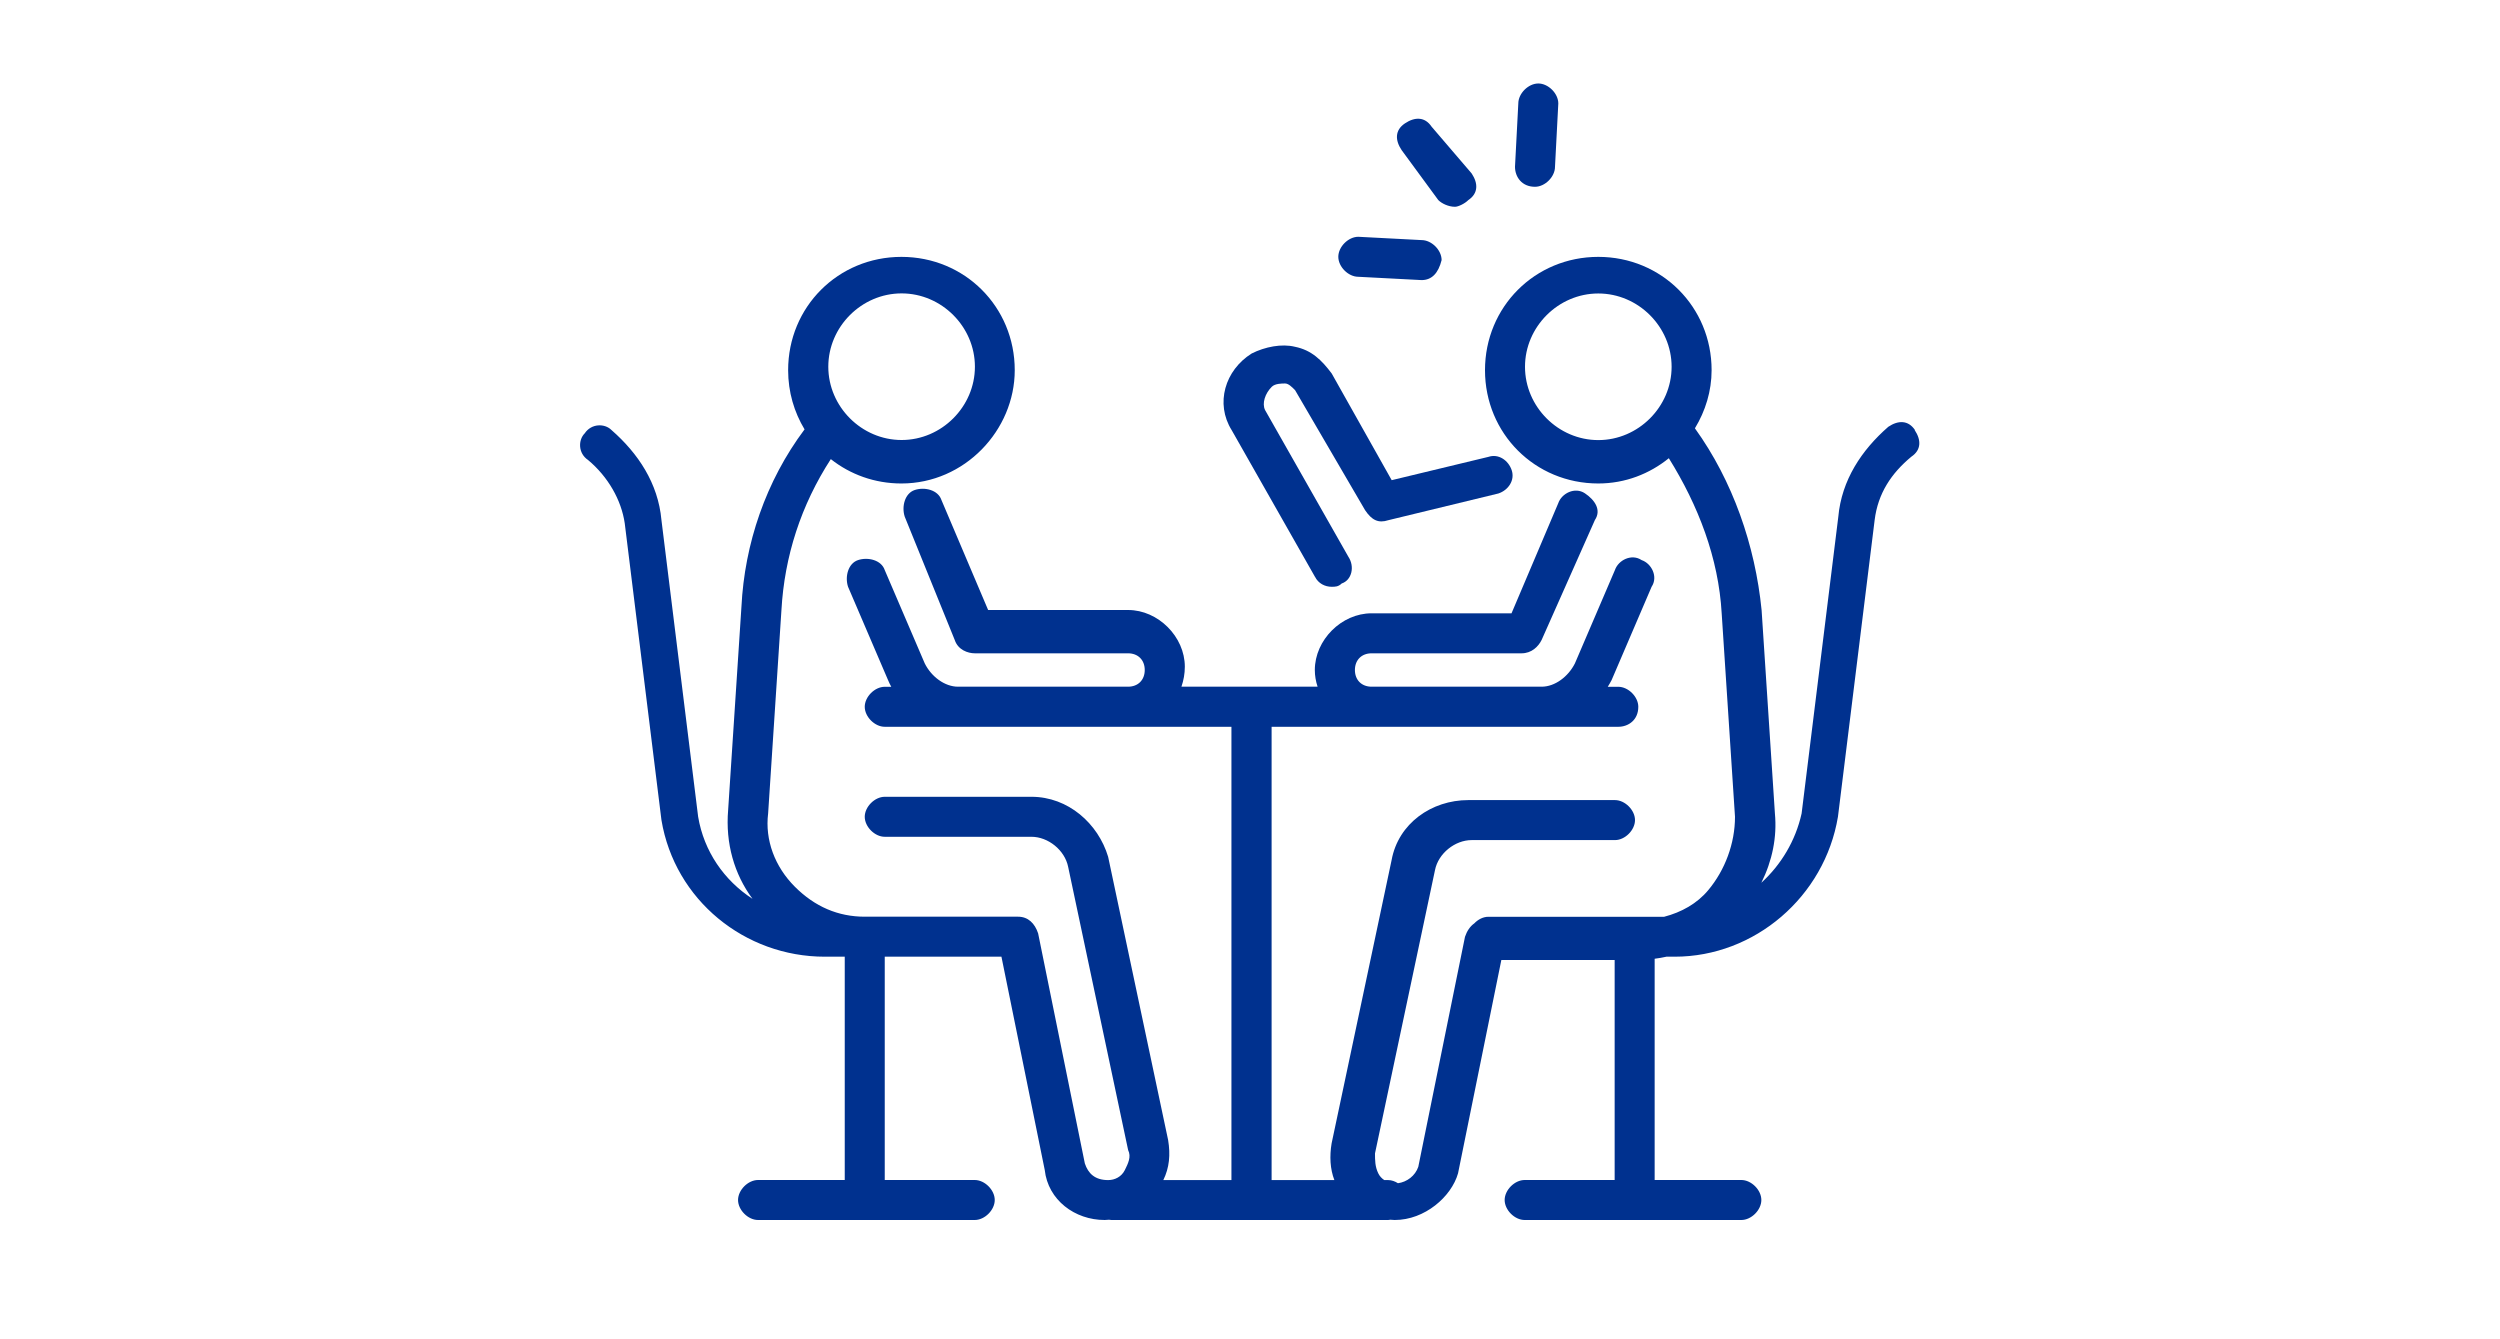 <?xml version="1.0" encoding="UTF-8"?><svg id="_レイヤー_1" xmlns="http://www.w3.org/2000/svg" viewBox="0 0 280 150"><defs><style>.cls-1{fill:#00318f;}</style></defs><path class="cls-1" d="m214.48,48.17c-.75-1.12-1.87-1.12-2.99-.37-2.99,2.61-5.23,5.97-5.6,10.08l-4.11,33.23c-.68,3.07-2.31,5.75-4.51,7.76,1.22-2.45,1.77-5.1,1.52-7.76l-1.49-22.77c-.72-7.25-3.23-14.49-7.47-20.37,1.18-1.94,1.87-4.17,1.87-6.51,0-7.09-5.6-12.69-12.69-12.69s-12.69,5.6-12.69,12.69,5.6,12.69,12.69,12.69c3.01,0,5.74-1.08,7.9-2.83,3.29,5.28,5.57,11.17,5.92,17.39l1.49,22.77c0,2.99-1.12,5.97-2.99,8.21-1.25,1.51-3.02,2.49-4.95,2.99h-19.69c-.58,0-1.15.3-1.57.74-.47.33-.82.85-1.04,1.5l-5.23,25.76c-.34,1.01-1.28,1.71-2.28,1.84-.33-.21-.71-.35-1.08-.35h-.45c-.27-.18-.51-.42-.67-.75-.37-.75-.37-1.49-.37-2.24l6.72-31.73c.37-1.87,2.24-3.36,4.11-3.36h16.05c1.12,0,2.24-1.12,2.24-2.24s-1.12-2.24-2.24-2.24h-16.43c-4.11,0-7.84,2.61-8.59,6.72l-6.72,31.73c-.24,1.44-.17,2.87.31,4.11h-7.03v-50.77h38.83c1.12,0,2.24-.75,2.24-2.24,0-1.12-1.12-2.24-2.24-2.24h-1.18c.15-.25.3-.49.43-.75l4.48-10.45c.75-1.12,0-2.61-1.12-2.99-1.12-.75-2.61,0-2.99,1.12l-4.48,10.45c-.75,1.49-2.24,2.61-3.73,2.61h-19.04c-1.12,0-1.87-.75-1.87-1.87s.75-1.87,1.87-1.87h16.8c1.12,0,1.87-.75,2.24-1.49l5.97-13.44c.75-1.12,0-2.24-1.12-2.99-1.12-.75-2.61,0-2.99,1.12l-5.23,12.32h-15.68c-3.36,0-6.35,2.99-6.35,6.35,0,.64.11,1.27.31,1.87h-15.25c.24-.7.38-1.45.38-2.24,0-3.36-2.99-6.35-6.35-6.35h-15.68l-5.23-12.32c-.37-1.12-1.87-1.49-2.99-1.12s-1.49,1.87-1.12,2.99l5.6,13.81c.37,1.12,1.49,1.49,2.24,1.49h17.17c1.12,0,1.87.75,1.87,1.87s-.75,1.87-1.87,1.87h-19.04c-1.49,0-2.99-1.12-3.73-2.61l-4.48-10.45c-.37-1.12-1.87-1.49-2.99-1.12s-1.49,1.87-1.12,2.99l4.48,10.45c.1.26.23.5.36.75h-.73c-1.12,0-2.24,1.12-2.24,2.24s1.12,2.24,2.24,2.24h38.83v50.77h-7.63c.68-1.39.81-2.83.54-4.48l-6.72-31.73c-1.12-3.73-4.48-6.72-8.59-6.72h-16.43c-1.12,0-2.24,1.12-2.24,2.24s1.12,2.24,2.24,2.24h16.43c1.87,0,3.73,1.49,4.11,3.36l6.72,31.73c.37.75,0,1.49-.37,2.24-.37.75-1.12,1.12-1.87,1.12-1.49,0-2.24-.75-2.61-1.87l-5.23-25.76c-.37-1.12-1.12-1.87-2.24-1.87h-17.17c-2.99,0-5.6-1.12-7.84-3.36-2.24-2.24-3.36-5.23-2.99-8.21l1.49-22.77c.34-6.03,2.19-11.75,5.53-16.91,2.16,1.71,4.9,2.73,7.91,2.73,7.09,0,12.69-5.97,12.69-12.69,0-7.09-5.6-12.69-12.69-12.69s-12.69,5.6-12.69,12.69c0,2.45.68,4.71,1.84,6.63-4.34,5.79-6.72,12.82-7.07,19.87l-1.49,22.77c-.31,3.72.68,7.17,2.73,9.94-3.17-2.06-5.44-5.31-6.09-9.2l-4.11-33.23c-.37-4.11-2.61-7.47-5.6-10.08-.75-.75-2.24-.75-2.99.37-.75.75-.75,2.24.37,2.99,2.24,1.87,3.73,4.48,4.11,7.09l4.11,33.23c1.49,8.96,9.33,15.31,18.29,15.31h2.24v25.01h-9.71c-1.12,0-2.24,1.12-2.24,2.24s1.12,2.24,2.24,2.24h24.27c1.12,0,2.24-1.12,2.24-2.24s-1.12-2.24-2.24-2.24h-10.08v-25.01h13.07l4.85,23.89c.37,3.36,3.36,5.6,6.72,5.6.15,0,.31-.02.47-.03.09.02.19.03.28.03h30.99c.09,0,.17-.02.25-.03.16.01.32.03.49.03,3.36,0,6.35-2.61,7.09-5.23l4.85-23.89h12.69v24.64h-10.08c-1.12,0-2.24,1.12-2.24,2.24s1.12,2.24,2.24,2.24h24.27c1.12,0,2.24-1.12,2.24-2.24s-1.12-2.24-2.24-2.24h-9.71v-24.78c.44-.06.89-.13,1.32-.23h.92c8.96,0,16.8-6.72,18.29-15.68l4.11-33.23c.37-2.99,1.87-5.23,4.11-7.09,1.12-.75,1.12-1.87.37-2.99Zm-35.47,1.12c-4.48,0-8.21-3.73-8.21-8.21s3.73-8.21,8.21-8.21,8.21,3.73,8.21,8.21-3.73,8.21-8.21,8.21Zm-78.03-16.43c4.48,0,8.21,3.73,8.21,8.21s-3.73,8.21-8.21,8.21-8.21-3.73-8.21-8.21,3.73-8.21,8.21-8.21Z"/><path class="cls-1" d="m147.28,64.6c.37.75,1.12,1.12,1.87,1.12.37,0,.75,0,1.12-.37,1.12-.37,1.49-1.87.75-2.99l-9.33-16.43c-.37-.75,0-1.87.75-2.61.37-.37,1.12-.37,1.49-.37s.75.37,1.12.75l7.84,13.44c.75,1.12,1.49,1.49,2.61,1.12l12.32-2.99c1.12-.37,1.87-1.49,1.49-2.61s-1.49-1.87-2.61-1.49l-10.83,2.61-6.72-11.95c-1.12-1.49-2.24-2.61-4.11-2.99-1.49-.37-3.36,0-4.85.75-2.99,1.87-4.11,5.6-2.24,8.59l9.33,16.43Z"/><path class="cls-1" d="m171.92,20.92c1.12,0,2.24-1.12,2.24-2.24l.37-7.09c0-1.12-1.12-2.24-2.24-2.24s-2.24,1.12-2.24,2.24l-.37,7.09c0,1.12.75,2.24,2.24,2.24Z"/><path class="cls-1" d="m161.09,22.41c.37.37,1.12.75,1.87.75.37,0,1.12-.37,1.49-.75,1.12-.75,1.12-1.87.37-2.99l-4.48-5.23c-.75-1.12-1.87-1.12-2.99-.37-1.12.75-1.12,1.87-.37,2.99l4.11,5.6Z"/><path class="cls-1" d="m152.13,31l7.09.37c1.12,0,1.87-.75,2.24-2.24,0-1.12-1.12-2.24-2.24-2.24l-7.09-.37c-1.12,0-2.24,1.12-2.24,2.24s1.12,2.24,2.24,2.24Z"/></svg>